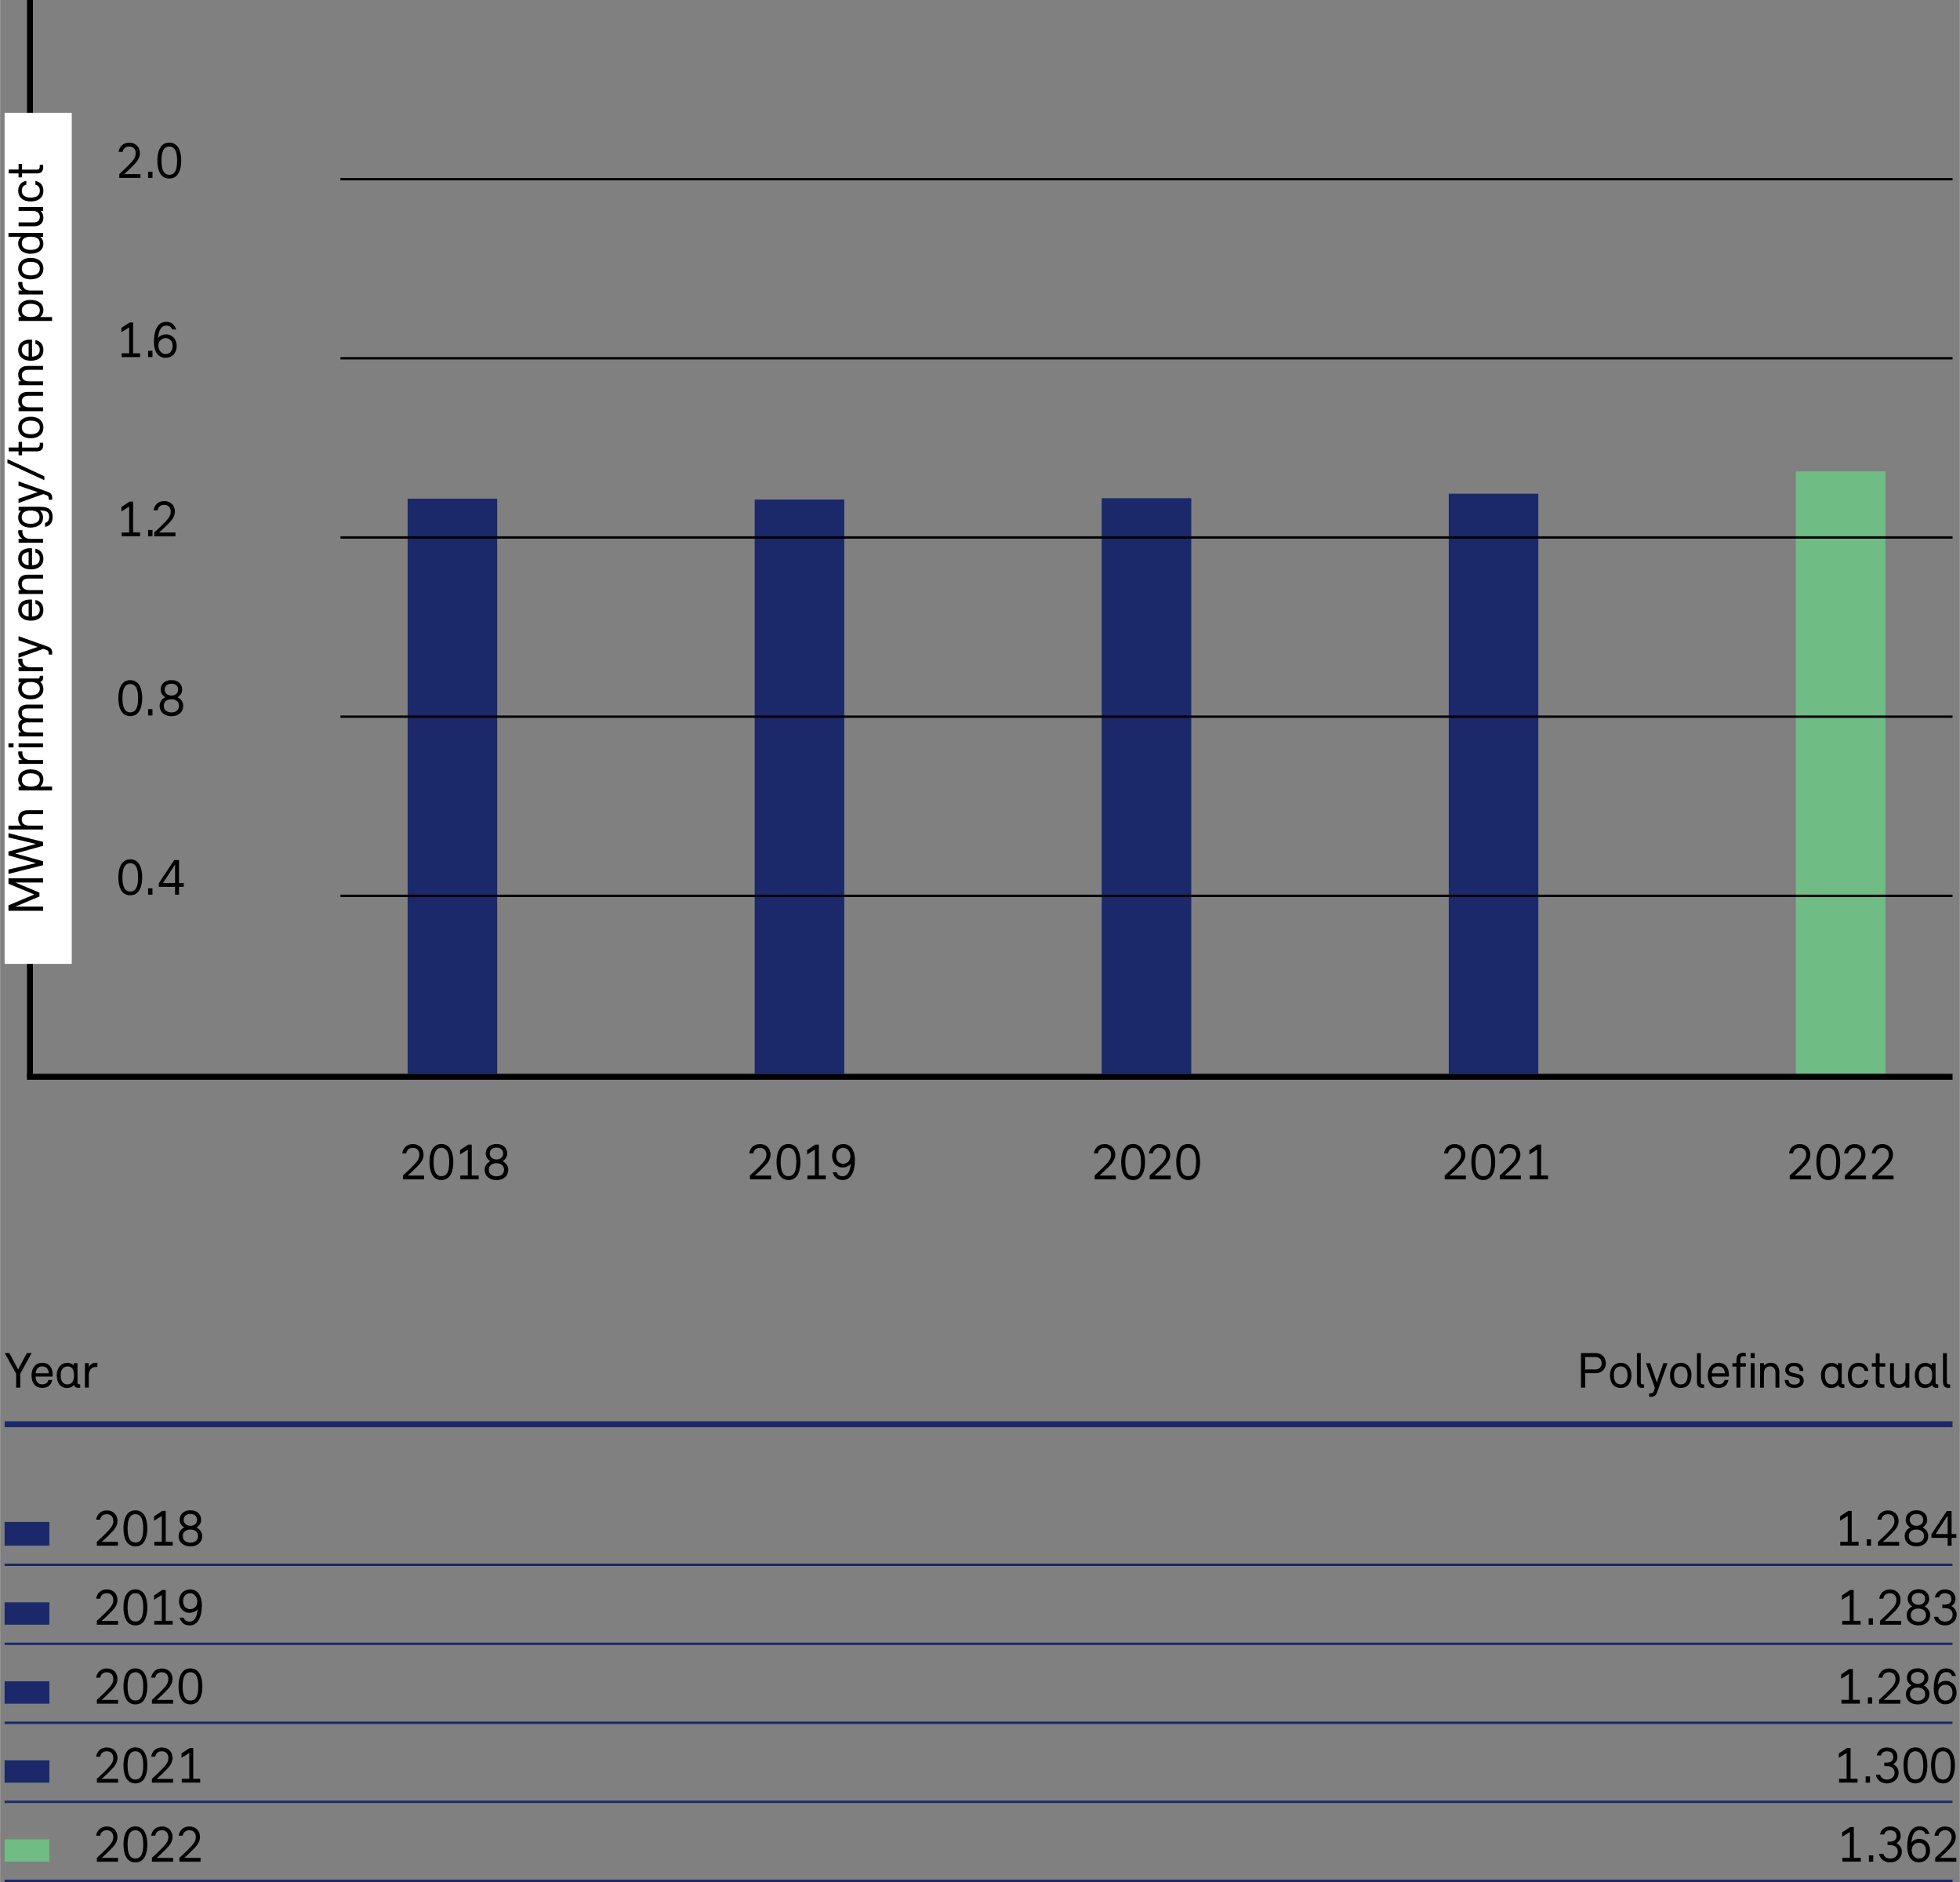 <?xml version="1.0" encoding="UTF-8" standalone="no"?>
<svg width="600px" height="576px" xmlns:inkscape="http://www.inkscape.org/namespaces/inkscape" xmlns:sodipodi="http://sodipodi.sourceforge.net/DTD/sodipodi-0.dtd" xmlns:xlink="http://www.w3.org/1999/xlink" xmlns="http://www.w3.org/2000/svg" xmlns:svg="http://www.w3.org/2000/svg" xmlns:i="&#38;ns_ai;" version="1.1" id="Ebene_1" x="0px" y="0px" viewBox="0 0 248.11 238.21" style="enable-background:new 0 0 248.11 238.21;" xml:space="preserve" sodipodi:docname="AR 2022_Polyolefins production energy intensity.svg" inkscape:version="1.1.2 (b8e25be833, 2022-02-05)"><rect x="0" y="0" width="248.11" height="238.21" fill="#808080" stroke="none"/><defs id="defs405"></defs>
<style type="text/css" id="style2">
	.st0{fill:#1B296A;}
	.st1{fill:#6FBC85;}
	.st2{fill:none;stroke:#1B296A;stroke-width:0.75;stroke-miterlimit:10;}
	.st3{fill:none;stroke:#1B296A;stroke-width:0.3;stroke-miterlimit:10;}
	.st4{fill:none;stroke:#000000;stroke-width:0.3;}
	.st5{fill:none;stroke:#000000;stroke-width:0.75;}
	.st6{fill:#FFFFFF;}
	.st7{fill:#E8E8E8;}
	.st8{fill:none;stroke:#000000;}
</style>
<switch id="switch400">
	
	<g i:extraneous="self" id="g398">
		<polygon class="st0" points="51.59,135.91 62.93,135.91 62.93,63.12 51.59,63.12 51.59,135.91   " id="polygon4"></polygon>
		<polygon class="st0" points="95.53,135.91 106.87,135.91 106.87,63.23 95.53,63.23 95.53,135.91   " id="polygon6"></polygon>
		<polygon class="st0" points="139.46,135.91 150.8,135.91 150.8,63.06 139.46,63.06 139.46,135.91   " id="polygon8"></polygon>
		<polygon class="st0" points="183.4,135.91 194.74,135.91 194.74,62.49 183.4,62.49 183.4,135.91   " id="polygon10"></polygon>
		<polygon class="st1" points="227.34,135.91 238.68,135.91 238.68,59.66 227.34,59.66 227.34,135.91   " id="polygon12"></polygon>
		<line class="st2" x1="0.57" y1="180.27" x2="247.18" y2="180.27" id="line14"></line>
		<path class="st3" d="M0.57,198.06h246.61 M0.57,208.06h246.61 M0.57,218.06h246.61 M0.57,228.06h246.61 M0.57,238.06h246.61" id="path16"></path>
		<g id="g20">
			<path d="M2.55,173.87v1.77H2.03v-1.77l-1.44-2.61h0.58l1.11,2.08l1.11-2.08H4L2.55,173.87z" id="path18"></path>
		</g>
		<g id="g28">
			<path d="M6.11,174.67H6.6c-0.13,0.63-0.57,1.01-1.27,1.01c-0.83,0-1.35-0.59-1.35-1.6c0-1.01,0.57-1.59,1.35-1.59     c0.89,0,1.33,0.66,1.33,1.52c0,0.12-0.01,0.23-0.01,0.23H4.48c0.05,0.73,0.4,0.98,0.85,0.98C5.76,175.23,6.02,175.03,6.11,174.67     z M4.5,173.82h1.66c-0.03-0.47-0.25-0.87-0.83-0.87C4.86,172.94,4.54,173.28,4.5,173.82z" id="path22"></path>
			<path d="M10.14,175.23v0.42c0,0-0.08,0.02-0.21,0.02c-0.27,0-0.49-0.1-0.57-0.38c-0.18,0.25-0.54,0.4-0.89,0.4     c-0.84,0-1.3-0.67-1.3-1.65c0-0.83,0.5-1.54,1.35-1.54c0.31,0,0.59,0.12,0.79,0.32v-0.28h0.49v2.46c0,0.17,0.08,0.22,0.26,0.22     H10.14z M9.36,174.09c0-0.77-0.28-1.14-0.81-1.14c-0.58,0-0.88,0.43-0.88,1.1c0,0.75,0.29,1.18,0.84,1.18     C9.04,175.23,9.36,174.86,9.36,174.09z" id="path24"></path>
			<path d="M12.33,173.02h-0.18c-0.51,0-0.92,0.31-0.92,1.04v1.58h-0.49v-3.1h0.49v0.48c0.22-0.35,0.53-0.53,0.88-0.53     c0.11,0,0.21,0.02,0.21,0.02V173.02z" id="path26"></path>
		</g>
		<g id="g46">
			<path d="M201.96,171.26c0.95,0,1.33,0.7,1.33,1.29c0,0.58-0.38,1.26-1.33,1.26h-1.29v1.83h-0.53v-4.38H201.96z M200.67,171.76     v1.57h1.29c0.59,0,0.8-0.42,0.8-0.77c0-0.36-0.21-0.8-0.8-0.8H200.67z" id="path30"></path>
			<path d="M203.81,174.06c0-0.97,0.56-1.57,1.36-1.57c0.8,0,1.36,0.6,1.36,1.57c0,1.01-0.52,1.62-1.36,1.62     C204.33,175.69,203.81,175.07,203.81,174.06z M206.03,174.06c0-0.74-0.32-1.11-0.86-1.11s-0.87,0.37-0.87,1.11     c0,0.78,0.32,1.17,0.87,1.17S206.03,174.84,206.03,174.06z" id="path32"></path>
			<path d="M207.71,174.89c0,0.3,0.1,0.34,0.34,0.34h0.08v0.42c0,0-0.07,0.02-0.2,0.02c-0.38,0-0.71-0.13-0.71-0.81v-3.59h0.49     V174.89z" id="path34"></path>
			<path d="M211.09,172.54l-1.31,3.69c-0.13,0.36-0.34,0.57-0.8,0.57c-0.12,0-0.21-0.01-0.21-0.01v-0.42l0.21-0.01     c0.23,0,0.33-0.14,0.39-0.32l0.12-0.37l-1.12-3.13h0.53l0.84,2.44l0.82-2.44H211.09z" id="path36"></path>
			<path d="M211.41,174.06c0-0.97,0.56-1.57,1.36-1.57s1.36,0.6,1.36,1.57c0,1.01-0.52,1.62-1.36,1.62     C211.93,175.69,211.41,175.07,211.41,174.06z M213.64,174.06c0-0.74-0.32-1.11-0.86-1.11s-0.86,0.37-0.86,1.11     c0,0.78,0.32,1.17,0.86,1.17S213.64,174.84,213.64,174.06z" id="path38"></path>
			<path d="M215.31,174.89c0,0.3,0.1,0.34,0.34,0.34h0.08v0.42c0,0-0.07,0.02-0.2,0.02c-0.38,0-0.71-0.13-0.71-0.81v-3.59h0.49     V174.89z" id="path40"></path>
			<path d="M218.32,174.67h0.49c-0.13,0.63-0.57,1.01-1.27,1.01c-0.83,0-1.35-0.59-1.35-1.6c0-1.01,0.57-1.59,1.35-1.59     c0.89,0,1.33,0.66,1.33,1.52c0,0.12-0.01,0.23-0.01,0.23h-2.16c0.04,0.73,0.4,0.98,0.85,0.98     C217.97,175.23,218.22,175.03,218.32,174.67z M216.7,173.82h1.66c-0.03-0.47-0.25-0.87-0.83-0.87     C217.07,172.94,216.75,173.28,216.7,173.82z" id="path42"></path>
			<path d="M221,171.66h-0.29c-0.27,0-0.4,0.12-0.4,0.44v0.44h0.7v0.44h-0.7v2.66h-0.49v-2.66h-0.51v-0.44h0.51v-0.37     c0-0.71,0.33-0.95,0.91-0.95c0.17,0,0.27,0.02,0.27,0.02V171.66z M222.13,171.9h-0.51v-0.64h0.51V171.9z M222.12,175.64h-0.49     v-3.1h0.49V175.64z" id="path44"></path>
		</g>
		<g id="g64">
			<path d="M225.25,175.64h-0.49v-1.9c0-0.57-0.33-0.79-0.69-0.79c-0.45,0-0.77,0.29-0.77,0.94v1.75h-0.49v-3.1h0.49v0.31     c0.2-0.23,0.5-0.36,0.87-0.36c0.7,0,1.08,0.47,1.08,1.19V175.64z" id="path48"></path>
			<path d="M227.81,173.52c-0.01-0.37-0.21-0.6-0.72-0.6c-0.44,0-0.6,0.23-0.6,0.45c0,0.4,0.41,0.35,1.14,0.55     c0.46,0.12,0.71,0.42,0.71,0.86c0,0.5-0.45,0.9-1.18,0.9c-0.84,0-1.21-0.42-1.23-1.01h0.49c0.01,0.37,0.24,0.58,0.73,0.58     c0.46,0,0.7-0.23,0.7-0.46c0-0.36-0.25-0.4-1.07-0.57c-0.47-0.1-0.78-0.39-0.78-0.85c0-0.42,0.32-0.88,1.12-0.88     c0.77,0,1.15,0.42,1.17,1.03H227.81z" id="path50"></path>
			<path d="M233.49,175.23v0.42c0,0-0.08,0.02-0.21,0.02c-0.27,0-0.49-0.1-0.57-0.38c-0.18,0.25-0.54,0.4-0.89,0.4     c-0.84,0-1.3-0.67-1.3-1.65c0-0.83,0.5-1.54,1.35-1.54c0.31,0,0.59,0.12,0.79,0.32v-0.28h0.49v2.46c0,0.17,0.08,0.22,0.26,0.22     H233.49z M232.71,174.09c0-0.77-0.28-1.14-0.81-1.14c-0.58,0-0.88,0.43-0.88,1.1c0,0.75,0.29,1.18,0.84,1.18     C232.38,175.23,232.71,174.86,232.71,174.09z" id="path52"></path>
			<path d="M236.52,174.67c-0.13,0.63-0.54,1.01-1.25,1.01c-0.83,0-1.35-0.6-1.35-1.6s0.55-1.59,1.35-1.59     c0.73,0,1.16,0.43,1.26,1.03h-0.49c-0.08-0.36-0.31-0.57-0.77-0.57c-0.54,0-0.86,0.38-0.86,1.14c0,0.77,0.33,1.14,0.86,1.14     c0.45,0,0.68-0.2,0.76-0.56H236.52z" id="path54"></path>
			<path d="M237.94,172.54h0.72v0.44h-0.72v1.9c0,0.3,0.19,0.34,0.43,0.34h0.18v0.42c0,0-0.17,0.02-0.29,0.02     c-0.38,0-0.8-0.13-0.8-0.81v-1.87h-0.5v-0.44h0.5v-1.25h0.49V172.54z" id="path56"></path>
			<path d="M239.27,172.54h0.49v1.9c0,0.57,0.33,0.79,0.69,0.79c0.45,0,0.77-0.29,0.77-0.94v-1.75h0.49v3.1h-0.49v-0.32     c-0.2,0.23-0.5,0.36-0.87,0.36c-0.7,0-1.08-0.47-1.08-1.19V172.54z" id="path58"></path>
			<path d="M245.37,175.23v0.42c0,0-0.08,0.02-0.21,0.02c-0.27,0-0.49-0.1-0.57-0.38c-0.18,0.25-0.54,0.4-0.89,0.4     c-0.84,0-1.3-0.67-1.3-1.65c0-0.83,0.5-1.54,1.35-1.54c0.31,0,0.59,0.12,0.79,0.32v-0.28h0.49v2.46c0,0.17,0.08,0.22,0.26,0.22     H245.37z M244.6,174.09c0-0.77-0.28-1.14-0.81-1.14c-0.58,0-0.88,0.43-0.88,1.1c0,0.75,0.29,1.18,0.84,1.18     C244.27,175.23,244.6,174.86,244.6,174.09z" id="path60"></path>
			<path d="M246.46,174.89c0,0.3,0.1,0.34,0.34,0.34h0.08v0.42c0,0-0.07,0.02-0.2,0.02c-0.38,0-0.71-0.13-0.71-0.81v-3.59h0.49     V174.89z" id="path62"></path>
		</g>
		<polygon class="st0" points="0.57,192.64 0.57,195.64 6.24,195.64 6.24,192.64 0.57,192.64   " id="polygon66"></polygon>
		<g id="g68">
		</g>
		<g id="g78">
			<path d="M12.86,195.16h2.07v0.48h-2.68v-0.49c0,0,0.99-0.89,1.51-1.47c0.35-0.38,0.57-0.7,0.57-1.16c0-0.49-0.27-0.86-0.83-0.86     c-0.47,0-0.77,0.28-0.83,0.69h-0.51c0.09-0.66,0.57-1.17,1.35-1.17c0.86,0,1.35,0.6,1.35,1.33c0,0.61-0.38,1.1-0.8,1.51     C13.63,194.45,13.32,194.76,12.86,195.16z" id="path70"></path>
			<path d="M18.64,193.45c0,0.95-0.26,2.28-1.51,2.28c-1.19,0-1.51-1.18-1.51-2.28c0-0.94,0.26-2.28,1.51-2.28     C18.32,191.18,18.64,192.37,18.64,193.45z M16.14,193.45c0,0.93,0.18,1.79,0.99,1.79c0.75,0,0.99-0.7,0.99-1.79     c0-0.66-0.08-1.79-0.99-1.79C16.26,191.66,16.14,192.7,16.14,193.45z" id="path72"></path>
			<path d="M20.47,195.16v-3.28l-0.98,0.61v-0.56l1.03-0.68h0.45v3.9h0.88v0.48h-2.33v-0.48H20.47z" id="path74"></path>
			<path d="M25.58,194.41c0,0.88-0.69,1.32-1.48,1.32c-0.8,0-1.5-0.44-1.5-1.32c0-0.47,0.26-0.84,0.71-1.08     c-0.37-0.23-0.58-0.56-0.58-0.96c0-0.79,0.62-1.21,1.37-1.21c0.74,0,1.35,0.42,1.35,1.21c0,0.4-0.21,0.73-0.58,0.96     C25.32,193.58,25.58,193.95,25.58,194.41z M25.06,194.43c0-0.49-0.35-0.83-0.96-0.83c-0.62,0-0.97,0.34-0.97,0.83     c0,0.55,0.44,0.83,0.97,0.83C24.62,195.26,25.06,194.98,25.06,194.43z M23.24,192.38c0,0.44,0.36,0.75,0.86,0.75     c0.49,0,0.84-0.32,0.84-0.75c0-0.5-0.37-0.75-0.84-0.75C23.62,191.63,23.24,191.88,23.24,192.38z" id="path76"></path>
		</g>
		<g id="g90">
			<path d="M233.91,195.16v-3.28l-0.98,0.61v-0.56l1.03-0.68h0.45v3.9h0.88v0.48h-2.33v-0.48H233.91z" id="path80"></path>
			<path d="M236.86,194.84v0.8h-0.55v-0.8H236.86z" id="path82"></path>
			<path d="M238.35,195.16h2.07v0.48h-2.68v-0.49c0,0,0.99-0.89,1.51-1.47c0.35-0.38,0.57-0.7,0.57-1.16c0-0.49-0.27-0.86-0.83-0.86     c-0.47,0-0.77,0.28-0.83,0.69h-0.51c0.09-0.66,0.57-1.17,1.35-1.17c0.86,0,1.35,0.6,1.35,1.33c0,0.61-0.38,1.1-0.8,1.51     C239.11,194.45,238.81,194.76,238.35,195.16z" id="path84"></path>
			<path d="M244.1,194.41c0,0.88-0.69,1.32-1.48,1.32c-0.8,0-1.5-0.44-1.5-1.32c0-0.47,0.26-0.84,0.71-1.08     c-0.37-0.23-0.58-0.56-0.58-0.96c0-0.79,0.62-1.21,1.37-1.21c0.74,0,1.35,0.42,1.35,1.21c0,0.4-0.21,0.73-0.58,0.96     C243.84,193.58,244.1,193.95,244.1,194.41z M243.57,194.43c0-0.49-0.35-0.83-0.96-0.83c-0.62,0-0.97,0.34-0.97,0.83     c0,0.55,0.43,0.83,0.97,0.83C243.14,195.26,243.57,194.98,243.57,194.43z M241.76,192.38c0,0.44,0.36,0.75,0.86,0.75     c0.49,0,0.84-0.32,0.84-0.75c0-0.5-0.37-0.75-0.84-0.75C242.14,191.63,241.76,191.88,241.76,192.38z" id="path86"></path>
			<path d="M246.56,195.64v-0.99h-2.06v-0.45l1.95-2.94h0.61v2.91h0.6v0.48h-0.6v0.99H246.56z M246.56,194.17v-2.33l-1.53,2.33     H246.56z" id="path88"></path>
		</g>
		<polygon class="st0" points="0.57,202.81 0.57,205.64 6.24,205.64 6.24,202.81 0.57,202.81   " id="polygon92"></polygon>
		<g id="g94">
		</g>
		<g id="g104">
			<path d="M12.86,205.16h2.07v0.48h-2.68v-0.49c0,0,0.99-0.89,1.51-1.47c0.35-0.38,0.57-0.7,0.57-1.16c0-0.49-0.27-0.86-0.83-0.86     c-0.47,0-0.77,0.28-0.83,0.69h-0.51c0.09-0.66,0.57-1.17,1.35-1.17c0.86,0,1.35,0.6,1.35,1.33c0,0.61-0.38,1.1-0.8,1.51     C13.63,204.45,13.32,204.76,12.86,205.16z" id="path96"></path>
			<path d="M18.64,203.45c0,0.95-0.26,2.28-1.51,2.28c-1.19,0-1.51-1.18-1.51-2.28c0-0.94,0.26-2.28,1.51-2.28     C18.32,201.18,18.64,202.37,18.64,203.45z M16.14,203.45c0,0.93,0.18,1.79,0.99,1.79c0.75,0,0.99-0.7,0.99-1.79     c0-0.66-0.08-1.79-0.99-1.79C16.26,201.66,16.14,202.7,16.14,203.45z" id="path98"></path>
			<path d="M20.47,205.16v-3.28l-0.98,0.61v-0.56l1.03-0.68h0.45v3.9h0.88v0.48h-2.33v-0.48H20.47z" id="path100"></path>
			<path d="M22.65,202.68c0-0.89,0.57-1.5,1.42-1.5c1.01,0,1.47,0.89,1.47,2.01c0,1.49-0.49,2.54-1.54,2.54     c-0.7,0-1.1-0.37-1.27-0.98h0.51c0.1,0.33,0.35,0.5,0.75,0.5c0.6,0,0.94-0.58,1.02-1.57c-0.25,0.31-0.62,0.46-1.02,0.46     C23.18,204.15,22.65,203.48,22.65,202.68z M23.17,202.67c0,0.58,0.32,1,0.9,1c0.36,0,0.9-0.25,0.9-0.97c0-0.5-0.36-1.04-0.9-1.04     C23.54,201.66,23.17,202.03,23.17,202.67z" id="path102"></path>
		</g>
		<g id="g116">
			<path d="M234.16,205.16v-3.28l-0.98,0.61v-0.56l1.03-0.68h0.45v3.9h0.88v0.48h-2.33v-0.48H234.16z" id="path106"></path>
			<path d="M237.11,204.84v0.8h-0.55v-0.8H237.11z" id="path108"></path>
			<path d="M238.6,205.16h2.07v0.48h-2.68v-0.49c0,0,0.99-0.89,1.51-1.47c0.35-0.38,0.57-0.7,0.57-1.16c0-0.49-0.27-0.86-0.83-0.86     c-0.47,0-0.77,0.28-0.83,0.69h-0.51c0.09-0.66,0.57-1.17,1.35-1.17c0.86,0,1.35,0.6,1.35,1.33c0,0.61-0.38,1.1-0.8,1.51     C239.36,204.45,239.06,204.76,238.6,205.16z" id="path110"></path>
			<path d="M244.35,204.41c0,0.88-0.69,1.32-1.48,1.32c-0.8,0-1.5-0.44-1.5-1.32c0-0.47,0.26-0.84,0.71-1.08     c-0.37-0.23-0.58-0.56-0.58-0.96c0-0.79,0.62-1.21,1.37-1.21c0.74,0,1.35,0.42,1.35,1.21c0,0.4-0.21,0.73-0.58,0.96     C244.09,203.58,244.35,203.95,244.35,204.41z M243.82,204.43c0-0.49-0.35-0.83-0.96-0.83c-0.62,0-0.97,0.34-0.97,0.83     c0,0.55,0.43,0.83,0.97,0.83C243.39,205.26,243.82,204.98,243.82,204.43z M242.01,202.38c0,0.44,0.36,0.75,0.86,0.75     c0.49,0,0.84-0.32,0.84-0.75c0-0.5-0.37-0.75-0.84-0.75C242.39,201.63,242.01,201.88,242.01,202.38z" id="path112"></path>
			<path d="M247.7,204.34c0,0.9-0.72,1.39-1.49,1.39c-0.73,0-1.26-0.43-1.4-1.09h0.55c0.1,0.42,0.49,0.61,0.86,0.61     c0.56,0,0.97-0.34,0.97-0.9c0-0.49-0.38-0.81-0.95-0.81h-0.35v-0.44h0.31c0.53,0,0.83-0.27,0.83-0.69c0-0.5-0.34-0.75-0.81-0.75     c-0.44,0-0.66,0.23-0.76,0.53h-0.53c0.13-0.59,0.58-1.01,1.29-1.01c0.76,0,1.33,0.42,1.33,1.21c0,0.42-0.22,0.72-0.53,0.9     C247.4,203.48,247.7,203.87,247.7,204.34z" id="path114"></path>
		</g>
		<polygon class="st0" points="0.57,212.81 0.57,215.64 6.24,215.64 6.24,212.81 0.57,212.81   " id="polygon118"></polygon>
		<g id="g120">
		</g>
		<g id="g130">
			<path d="M12.86,215.16h2.07v0.48h-2.68v-0.49c0,0,0.99-0.89,1.51-1.47c0.35-0.38,0.57-0.7,0.57-1.16c0-0.49-0.27-0.86-0.83-0.86     c-0.47,0-0.77,0.28-0.83,0.69h-0.51c0.09-0.66,0.57-1.17,1.35-1.17c0.86,0,1.35,0.6,1.35,1.33c0,0.61-0.38,1.1-0.8,1.51     C13.63,214.45,13.32,214.76,12.86,215.16z" id="path122"></path>
			<path d="M18.64,213.45c0,0.95-0.26,2.28-1.51,2.28c-1.19,0-1.51-1.18-1.51-2.28c0-0.94,0.26-2.28,1.51-2.28     C18.32,211.18,18.64,212.37,18.64,213.45z M16.14,213.45c0,0.93,0.18,1.79,0.99,1.79c0.75,0,0.99-0.7,0.99-1.79     c0-0.66-0.08-1.79-0.99-1.79C16.26,211.66,16.14,212.7,16.14,213.45z" id="path124"></path>
			<path d="M19.83,215.16h2.07v0.48h-2.68v-0.49c0,0,0.99-0.89,1.51-1.47c0.35-0.38,0.57-0.7,0.57-1.16c0-0.49-0.27-0.86-0.83-0.86     c-0.47,0-0.77,0.28-0.83,0.69h-0.51c0.09-0.66,0.57-1.17,1.35-1.17c0.86,0,1.35,0.6,1.35,1.33c0,0.61-0.38,1.1-0.8,1.51     C20.6,214.45,20.29,214.76,19.83,215.16z" id="path126"></path>
			<path d="M25.61,213.45c0,0.95-0.26,2.28-1.51,2.28c-1.19,0-1.51-1.18-1.51-2.28c0-0.94,0.26-2.28,1.51-2.28     C25.28,211.18,25.61,212.37,25.61,213.45z M23.11,213.45c0,0.93,0.18,1.79,0.99,1.79c0.75,0,0.99-0.7,0.99-1.79     c0-0.66-0.08-1.79-0.99-1.79C23.22,211.66,23.11,212.7,23.11,213.45z" id="path128"></path>
		</g>
		<g id="g142">
			<path d="M234.06,215.16v-3.28l-0.98,0.61v-0.56l1.03-0.68h0.45v3.9h0.88v0.48h-2.33v-0.48H234.06z" id="path132"></path>
			<path d="M237.01,214.84v0.8h-0.55v-0.8H237.01z" id="path134"></path>
			<path d="M238.49,215.16h2.07v0.48h-2.68v-0.49c0,0,0.99-0.89,1.51-1.47c0.35-0.38,0.57-0.7,0.57-1.16c0-0.49-0.27-0.86-0.83-0.86     c-0.47,0-0.77,0.28-0.83,0.69h-0.51c0.09-0.66,0.57-1.17,1.35-1.17c0.86,0,1.35,0.6,1.35,1.33c0,0.61-0.38,1.1-0.8,1.51     C239.26,214.45,238.96,214.76,238.49,215.16z" id="path136"></path>
			<path d="M244.25,214.41c0,0.88-0.69,1.32-1.48,1.32c-0.8,0-1.5-0.44-1.5-1.32c0-0.47,0.26-0.84,0.71-1.08     c-0.37-0.23-0.58-0.56-0.58-0.96c0-0.79,0.62-1.21,1.37-1.21c0.74,0,1.35,0.42,1.35,1.21c0,0.4-0.21,0.73-0.58,0.96     C243.99,213.58,244.25,213.95,244.25,214.41z M243.72,214.43c0-0.49-0.35-0.83-0.96-0.83c-0.62,0-0.97,0.34-0.97,0.83     c0,0.55,0.43,0.83,0.97,0.83C243.29,215.26,243.72,214.98,243.72,214.43z M241.91,212.38c0,0.44,0.36,0.75,0.86,0.75     c0.49,0,0.84-0.32,0.84-0.75c0-0.5-0.37-0.75-0.84-0.75C242.28,211.63,241.91,211.88,241.91,212.38z" id="path138"></path>
			<path d="M247.69,214.22c0,0.89-0.57,1.5-1.42,1.5c-1.01,0-1.47-0.89-1.47-2.01c0-1.49,0.49-2.54,1.54-2.54     c0.7,0,1.1,0.36,1.27,0.96h-0.51c-0.1-0.33-0.35-0.49-0.75-0.49c-0.6,0-0.94,0.58-1.02,1.57c0.25-0.31,0.62-0.46,1.02-0.46     C247.16,212.76,247.69,213.42,247.69,214.22z M247.17,214.24c0-0.58-0.32-1-0.9-1c-0.36,0-0.9,0.25-0.9,0.97     c0,0.5,0.36,1.04,0.9,1.04C246.8,215.25,247.17,214.88,247.17,214.24z" id="path140"></path>
		</g>
		<polygon class="st0" points="0.57,222.81 0.57,225.64 6.24,225.64 6.24,222.81 0.57,222.81   " id="polygon144"></polygon>
		<g id="g146">
		</g>
		<g id="g156">
			<path d="M12.86,225.16h2.07v0.48h-2.68v-0.49c0,0,0.99-0.89,1.51-1.47c0.35-0.38,0.57-0.7,0.57-1.16c0-0.49-0.27-0.86-0.83-0.86     c-0.47,0-0.77,0.28-0.83,0.69h-0.51c0.09-0.66,0.57-1.17,1.35-1.17c0.86,0,1.35,0.6,1.35,1.33c0,0.61-0.38,1.1-0.8,1.51     C13.63,224.45,13.32,224.76,12.86,225.16z" id="path148"></path>
			<path d="M18.64,223.45c0,0.95-0.26,2.28-1.51,2.28c-1.19,0-1.51-1.18-1.51-2.28c0-0.94,0.26-2.28,1.51-2.28     C18.32,221.18,18.64,222.37,18.64,223.45z M16.14,223.45c0,0.93,0.18,1.79,0.99,1.79c0.75,0,0.99-0.7,0.99-1.79     c0-0.66-0.08-1.79-0.99-1.79C16.26,221.66,16.14,222.7,16.14,223.45z" id="path150"></path>
			<path d="M19.83,225.16h2.07v0.48h-2.68v-0.49c0,0,0.99-0.89,1.51-1.47c0.35-0.38,0.57-0.7,0.57-1.16c0-0.49-0.27-0.86-0.83-0.86     c-0.47,0-0.77,0.28-0.83,0.69h-0.51c0.09-0.66,0.57-1.17,1.35-1.17c0.86,0,1.35,0.6,1.35,1.33c0,0.61-0.38,1.1-0.8,1.51     C20.6,224.45,20.29,224.76,19.83,225.16z" id="path152"></path>
			<path d="M23.95,225.16v-3.28l-0.98,0.61v-0.56l1.03-0.68h0.45v3.9h0.88v0.48H23v-0.48H23.95z" id="path154"></path>
		</g>
		<g id="g158">
		</g>
		<g id="g170">
			<path d="M233.77,225.16v-3.28l-0.98,0.61v-0.56l1.03-0.68h0.45v3.9h0.88v0.48h-2.33v-0.48H233.77z" id="path160"></path>
			<path d="M236.73,224.84v0.8h-0.55v-0.8H236.73z" id="path162"></path>
			<path d="M240.35,224.34c0,0.9-0.72,1.39-1.49,1.39c-0.73,0-1.26-0.43-1.4-1.09h0.55c0.1,0.42,0.49,0.61,0.86,0.61     c0.56,0,0.97-0.34,0.97-0.9c0-0.49-0.38-0.81-0.95-0.81h-0.35v-0.44h0.31c0.53,0,0.83-0.27,0.83-0.69c0-0.5-0.34-0.75-0.81-0.75     c-0.44,0-0.66,0.23-0.76,0.53h-0.53c0.13-0.59,0.58-1.01,1.29-1.01c0.76,0,1.33,0.42,1.33,1.21c0,0.42-0.22,0.72-0.53,0.9     C240.05,223.48,240.35,223.87,240.35,224.34z" id="path164"></path>
			<path d="M243.99,223.45c0,0.95-0.26,2.28-1.51,2.28c-1.19,0-1.51-1.18-1.51-2.28c0-0.94,0.26-2.28,1.51-2.28     C243.67,221.18,243.99,222.37,243.99,223.45z M241.49,223.45c0,0.93,0.18,1.79,0.99,1.79c0.75,0,0.99-0.7,0.99-1.79     c0-0.66-0.08-1.79-0.99-1.79C241.61,221.66,241.49,222.7,241.49,223.45z" id="path166"></path>
			<path d="M247.48,223.45c0,0.95-0.26,2.28-1.51,2.28c-1.19,0-1.51-1.18-1.51-2.28c0-0.94,0.26-2.28,1.51-2.28     C247.15,221.18,247.48,222.37,247.48,223.45z M244.97,223.45c0,0.93,0.18,1.79,1,1.79c0.75,0,0.99-0.7,0.99-1.79     c0-0.66-0.08-1.79-0.99-1.79C245.09,221.66,244.97,222.7,244.97,223.45z" id="path168"></path>
		</g>
		<polygon class="st1" points="0.57,232.81 0.57,235.64 6.24,235.64 6.24,232.81 0.57,232.81   " id="polygon172"></polygon>
		<g id="g174">
		</g>
		<g id="g184">
			<path d="M12.86,235.16h2.07v0.48h-2.68v-0.49c0,0,0.99-0.89,1.51-1.47c0.35-0.38,0.57-0.7,0.57-1.16c0-0.49-0.27-0.86-0.83-0.86     c-0.47,0-0.77,0.28-0.83,0.69h-0.51c0.09-0.66,0.57-1.17,1.35-1.17c0.86,0,1.35,0.6,1.35,1.33c0,0.61-0.38,1.1-0.8,1.51     C13.63,234.45,13.32,234.76,12.86,235.16z" id="path176"></path>
			<path d="M18.64,233.45c0,0.95-0.26,2.28-1.51,2.28c-1.19,0-1.51-1.18-1.51-2.28c0-0.94,0.26-2.28,1.51-2.28     C18.32,231.18,18.64,232.37,18.64,233.45z M16.14,233.45c0,0.93,0.18,1.79,0.99,1.79c0.75,0,0.99-0.7,0.99-1.79     c0-0.66-0.08-1.79-0.99-1.79C16.26,231.66,16.14,232.7,16.14,233.45z" id="path178"></path>
			<path d="M19.83,235.16h2.07v0.48h-2.68v-0.49c0,0,0.99-0.89,1.51-1.47c0.35-0.38,0.57-0.7,0.57-1.16c0-0.49-0.27-0.86-0.83-0.86     c-0.47,0-0.77,0.28-0.83,0.69h-0.51c0.09-0.66,0.57-1.17,1.35-1.17c0.86,0,1.35,0.6,1.35,1.33c0,0.61-0.38,1.1-0.8,1.51     C20.6,234.45,20.29,234.76,19.83,235.16z" id="path180"></path>
			<path d="M23.31,235.16h2.07v0.48h-2.68v-0.49c0,0,0.99-0.89,1.51-1.47c0.35-0.38,0.57-0.7,0.57-1.16c0-0.49-0.27-0.86-0.83-0.86     c-0.47,0-0.77,0.28-0.83,0.69h-0.51c0.09-0.66,0.57-1.17,1.35-1.17c0.86,0,1.35,0.6,1.35,1.33c0,0.61-0.38,1.1-0.8,1.51     C24.08,234.45,23.78,234.76,23.31,235.16z" id="path182"></path>
		</g>
		<g id="g186">
		</g>
		<g id="g198">
			<path d="M234.18,235.16v-3.28l-0.98,0.61v-0.56l1.03-0.68h0.45v3.9h0.88v0.48h-2.33v-0.48H234.18z" id="path188"></path>
			<path d="M237.14,234.84v0.8h-0.55v-0.8H237.14z" id="path190"></path>
			<path d="M240.76,234.34c0,0.9-0.72,1.39-1.49,1.39c-0.73,0-1.26-0.43-1.4-1.09h0.55c0.1,0.42,0.49,0.61,0.86,0.61     c0.56,0,0.97-0.34,0.97-0.9c0-0.49-0.38-0.81-0.95-0.81h-0.35v-0.44h0.31c0.53,0,0.83-0.27,0.83-0.69c0-0.5-0.34-0.75-0.81-0.75     c-0.44,0-0.66,0.23-0.76,0.53h-0.53c0.13-0.59,0.58-1.01,1.29-1.01c0.76,0,1.33,0.42,1.33,1.21c0,0.42-0.22,0.72-0.53,0.9     C240.45,233.48,240.76,233.87,240.76,234.34z" id="path192"></path>
			<path d="M244.33,234.22c0,0.89-0.57,1.5-1.42,1.5c-1.01,0-1.47-0.89-1.47-2.01c0-1.49,0.49-2.54,1.54-2.54     c0.7,0,1.1,0.36,1.27,0.96h-0.51c-0.1-0.33-0.35-0.49-0.75-0.49c-0.6,0-0.94,0.58-1.02,1.57c0.25-0.31,0.62-0.46,1.02-0.46     C243.8,232.76,244.33,233.42,244.33,234.22z M243.81,234.24c0-0.58-0.32-1-0.9-1c-0.36,0-0.9,0.25-0.9,0.97     c0,0.5,0.36,1.04,0.9,1.04C243.44,235.25,243.81,234.88,243.81,234.24z" id="path194"></path>
			<path d="M245.59,235.16h2.07v0.48h-2.68v-0.49c0,0,0.99-0.89,1.51-1.47c0.35-0.38,0.57-0.7,0.57-1.16c0-0.49-0.27-0.86-0.83-0.86     c-0.47,0-0.77,0.28-0.83,0.69h-0.51c0.09-0.66,0.57-1.17,1.35-1.17c0.86,0,1.35,0.6,1.35,1.33c0,0.61-0.38,1.1-0.8,1.51     C246.35,234.45,246.05,234.76,245.59,235.16z" id="path196"></path>
		</g>
		<g id="g204">
			<path d="M16.34,67.4v-3.28l-0.98,0.61v-0.56l1.03-0.68h0.45v3.9h0.88v0.48h-2.33V67.4H16.34z" id="path200"></path>
			<path d="M19.29,67.08v0.8h-0.55v-0.8H19.29z" id="path202"></path>
		</g>
		<g id="g208">
			<path d="M20.13,67.4h2.07v0.48h-2.68v-0.49c0,0,0.99-0.89,1.51-1.47c0.35-0.38,0.57-0.7,0.57-1.16c0-0.49-0.27-0.86-0.83-0.86     c-0.47,0-0.77,0.28-0.83,0.69h-0.51c0.09-0.66,0.57-1.17,1.35-1.17c0.86,0,1.35,0.6,1.35,1.33c0,0.61-0.38,1.1-0.8,1.51     C20.9,66.69,20.59,66.99,20.13,67.4z" id="path206"></path>
		</g>
		<g id="g214">
			<path d="M16.34,44.72v-3.28l-0.98,0.61V41.5l1.03-0.68h0.45v3.9h0.88v0.48h-2.33v-0.48H16.34z" id="path210"></path>
			<path d="M19.29,44.4v0.8h-0.55v-0.8H19.29z" id="path212"></path>
		</g>
		<g id="g218">
			<path d="M22.36,43.79c0,0.89-0.57,1.5-1.42,1.5c-1.01,0-1.47-0.89-1.47-2.01c0-1.49,0.49-2.54,1.54-2.54     c0.7,0,1.1,0.36,1.27,0.96h-0.51c-0.1-0.33-0.35-0.49-0.75-0.49c-0.6,0-0.94,0.58-1.02,1.57c0.25-0.31,0.62-0.46,1.02-0.46     C21.83,42.32,22.36,42.98,22.36,43.79z M21.84,43.8c0-0.58-0.32-1-0.9-1c-0.36,0-0.9,0.25-0.9,0.97c0,0.5,0.36,1.04,0.9,1.04     C21.46,44.81,21.84,44.44,21.84,43.8z" id="path216"></path>
		</g>
		<g id="g224">
			<path d="M15.7,22.04h2.07v0.48h-2.68v-0.49c0,0,0.99-0.89,1.51-1.47c0.35-0.38,0.57-0.7,0.57-1.16c0-0.49-0.27-0.86-0.83-0.86     c-0.47,0-0.77,0.28-0.83,0.69h-0.51c0.09-0.66,0.57-1.17,1.35-1.17c0.86,0,1.35,0.6,1.35,1.33c0,0.61-0.38,1.1-0.8,1.51     C16.47,21.34,16.16,21.64,15.7,22.04z" id="path220"></path>
			<path d="M19.29,21.73v0.8h-0.55v-0.8H19.29z" id="path222"></path>
		</g>
		<g id="g228">
			<path d="M22.93,20.33c0,0.95-0.26,2.27-1.51,2.27c-1.19,0-1.51-1.18-1.51-2.27c0-0.94,0.26-2.28,1.51-2.28     C22.61,18.06,22.93,19.26,22.93,20.33z M20.43,20.33c0,0.93,0.18,1.79,0.99,1.79c0.75,0,0.99-0.7,0.99-1.79     c0-0.66-0.08-1.79-0.99-1.79C20.55,18.54,20.43,19.58,20.43,20.33z" id="path226"></path>
		</g>
		<g id="g234">
			<path d="M17.99,88.37c0,0.95-0.26,2.27-1.51,2.27c-1.19,0-1.51-1.18-1.51-2.27c0-0.94,0.26-2.28,1.51-2.28     C17.67,86.09,17.99,87.29,17.99,88.37z M15.49,88.37c0,0.93,0.18,1.79,0.99,1.79c0.75,0,0.99-0.7,0.99-1.79     c0-0.66-0.08-1.79-0.99-1.79C15.61,86.57,15.49,87.61,15.49,88.37z" id="path230"></path>
			<path d="M19.29,89.76v0.8h-0.55v-0.8H19.29z" id="path232"></path>
		</g>
		<g id="g238">
			<path d="M23.18,89.33c0,0.88-0.69,1.32-1.48,1.32c-0.8,0-1.5-0.44-1.5-1.32c0-0.47,0.26-0.85,0.71-1.08     c-0.37-0.23-0.58-0.56-0.58-0.96c0-0.79,0.62-1.21,1.37-1.21c0.74,0,1.35,0.42,1.35,1.21c0,0.4-0.21,0.73-0.58,0.96     C22.92,88.49,23.18,88.86,23.18,89.33z M22.65,89.34c0-0.49-0.35-0.83-0.96-0.83c-0.62,0-0.97,0.34-0.97,0.83     c0,0.55,0.44,0.83,0.97,0.83C22.22,90.17,22.65,89.89,22.65,89.34z M20.84,87.29c0,0.44,0.36,0.75,0.86,0.75     c0.49,0,0.84-0.32,0.84-0.75c0-0.5-0.37-0.75-0.84-0.75C21.22,86.55,20.84,86.79,20.84,87.29z" id="path236"></path>
		</g>
		<g id="g244">
			<path d="M17.99,111.05c0,0.95-0.26,2.27-1.51,2.27c-1.19,0-1.51-1.18-1.51-2.27c0-0.94,0.26-2.28,1.51-2.28     C17.67,108.77,17.99,109.97,17.99,111.05z M15.49,111.05c0,0.93,0.18,1.79,0.99,1.79c0.75,0,0.99-0.7,0.99-1.79     c0-0.66-0.08-1.79-0.99-1.79C15.61,109.25,15.49,110.29,15.49,111.05z" id="path240"></path>
			<path d="M19.29,112.44v0.8h-0.55v-0.8H19.29z" id="path242"></path>
		</g>
		<g id="g248">
			<path d="M22.15,113.24v-0.99h-2.06v-0.45l1.95-2.94h0.61v2.91h0.6v0.48h-0.6v0.99H22.15z M22.15,111.76v-2.33l-1.53,2.33H22.15z" id="path246"></path>
		</g>
		<g id="g258">
			<path d="M51.61,148.79h2.07v0.48H51v-0.49c0,0,0.99-0.89,1.51-1.47c0.35-0.38,0.57-0.7,0.57-1.16c0-0.49-0.27-0.86-0.83-0.86     c-0.47,0-0.77,0.28-0.83,0.69h-0.51c0.09-0.66,0.57-1.17,1.35-1.17c0.86,0,1.35,0.6,1.35,1.33c0,0.61-0.38,1.1-0.8,1.51     C52.37,148.09,52.07,148.39,51.61,148.79z" id="path250"></path>
			<path d="M57.38,147.08c0,0.95-0.26,2.28-1.51,2.28c-1.19,0-1.51-1.18-1.51-2.28c0-0.94,0.26-2.28,1.51-2.28     C57.06,144.81,57.38,146.01,57.38,147.08z M54.88,147.08c0,0.93,0.18,1.79,0.99,1.79c0.75,0,0.99-0.7,0.99-1.79     c0-0.66-0.08-1.79-0.99-1.79C55,145.29,54.88,146.33,54.88,147.08z" id="path252"></path>
			<path d="M59.21,148.79v-3.28l-0.98,0.61v-0.56l1.03-0.68h0.45v3.9h0.88v0.48h-2.33v-0.48H59.21z" id="path254"></path>
			<path d="M64.33,148.05c0,0.88-0.69,1.32-1.48,1.32c-0.8,0-1.5-0.44-1.5-1.32c0-0.47,0.26-0.84,0.71-1.08     c-0.37-0.23-0.58-0.56-0.58-0.96c0-0.79,0.62-1.21,1.37-1.21c0.74,0,1.35,0.42,1.35,1.21c0,0.4-0.21,0.73-0.58,0.96     C64.07,147.21,64.33,147.58,64.33,148.05z M63.8,148.06c0-0.49-0.35-0.83-0.96-0.83c-0.62,0-0.97,0.34-0.97,0.83     c0,0.55,0.44,0.83,0.97,0.83C63.36,148.89,63.8,148.61,63.8,148.06z M61.99,146.01c0,0.44,0.36,0.75,0.86,0.75     c0.49,0,0.84-0.32,0.84-0.75c0-0.5-0.37-0.75-0.84-0.75C62.36,145.26,61.99,145.51,61.99,146.01z" id="path256"></path>
		</g>
		<g id="g268">
			<path d="M95.54,148.79h2.07v0.48h-2.68v-0.49c0,0,0.99-0.89,1.51-1.47c0.35-0.38,0.57-0.7,0.57-1.16c0-0.49-0.27-0.86-0.83-0.86     c-0.47,0-0.77,0.28-0.83,0.69h-0.51c0.09-0.66,0.57-1.17,1.35-1.17c0.86,0,1.35,0.6,1.35,1.33c0,0.61-0.38,1.1-0.8,1.51     C96.31,148.09,96,148.39,95.54,148.79z" id="path260"></path>
			<path d="M101.32,147.08c0,0.95-0.26,2.28-1.51,2.28c-1.19,0-1.51-1.18-1.51-2.28c0-0.94,0.26-2.28,1.51-2.28     C101,144.81,101.32,146.01,101.32,147.08z M98.82,147.08c0,0.93,0.18,1.79,0.99,1.79c0.75,0,0.99-0.7,0.99-1.79     c0-0.66-0.08-1.79-0.99-1.79C98.94,145.29,98.82,146.33,98.82,147.08z" id="path262"></path>
			<path d="M103.15,148.79v-3.28l-0.98,0.61v-0.56l1.03-0.68h0.45v3.9h0.88v0.48h-2.33v-0.48H103.15z" id="path264"></path>
			<path d="M105.33,146.31c0-0.89,0.57-1.5,1.42-1.5c1.01,0,1.47,0.89,1.47,2.01c0,1.49-0.49,2.54-1.54,2.54     c-0.7,0-1.1-0.37-1.27-0.98h0.51c0.1,0.33,0.35,0.5,0.75,0.5c0.6,0,0.94-0.58,1.02-1.57c-0.25,0.31-0.62,0.46-1.02,0.46     C105.86,147.78,105.33,147.12,105.33,146.31z M105.85,146.3c0,0.58,0.32,1,0.9,1c0.36,0,0.9-0.25,0.9-0.97     c0-0.5-0.36-1.04-0.9-1.04C106.22,145.29,105.85,145.66,105.85,146.3z" id="path266"></path>
		</g>
		<g id="g278">
			<path d="M139.18,148.79h2.07v0.48h-2.68v-0.49c0,0,0.99-0.89,1.51-1.47c0.35-0.38,0.57-0.7,0.57-1.16c0-0.49-0.27-0.86-0.83-0.86     c-0.47,0-0.77,0.28-0.83,0.69h-0.51c0.09-0.66,0.57-1.17,1.35-1.17c0.86,0,1.35,0.6,1.35,1.33c0,0.61-0.38,1.1-0.8,1.51     C139.94,148.09,139.64,148.39,139.18,148.79z" id="path270"></path>
			<path d="M144.95,147.08c0,0.95-0.26,2.28-1.51,2.28c-1.19,0-1.51-1.18-1.51-2.28c0-0.94,0.26-2.28,1.51-2.28     C144.63,144.81,144.95,146.01,144.95,147.08z M142.45,147.08c0,0.93,0.18,1.79,1,1.79c0.75,0,0.99-0.7,0.99-1.79     c0-0.66-0.08-1.79-0.99-1.79C142.57,145.29,142.45,146.33,142.45,147.08z" id="path272"></path>
			<path d="M146.14,148.79h2.07v0.48h-2.68v-0.49c0,0,0.99-0.89,1.51-1.47c0.35-0.38,0.57-0.7,0.57-1.16c0-0.49-0.27-0.86-0.83-0.86     c-0.47,0-0.77,0.28-0.83,0.69h-0.51c0.09-0.66,0.57-1.17,1.35-1.17c0.86,0,1.35,0.6,1.35,1.33c0,0.61-0.38,1.1-0.8,1.51     C146.91,148.09,146.6,148.39,146.14,148.79z" id="path274"></path>
			<path d="M151.92,147.08c0,0.95-0.26,2.28-1.51,2.28c-1.19,0-1.51-1.18-1.51-2.28c0-0.94,0.26-2.28,1.51-2.28     C151.6,144.81,151.92,146.01,151.92,147.08z M149.42,147.08c0,0.93,0.18,1.79,1,1.79c0.75,0,0.99-0.7,0.99-1.79     c0-0.66-0.08-1.79-0.99-1.79C149.54,145.29,149.42,146.33,149.42,147.08z" id="path276"></path>
		</g>
		<g id="g288">
			<path d="M183.5,148.79h2.07v0.48h-2.68v-0.49c0,0,0.99-0.89,1.51-1.47c0.35-0.38,0.57-0.7,0.57-1.16c0-0.49-0.27-0.86-0.83-0.86     c-0.47,0-0.77,0.28-0.83,0.69h-0.51c0.09-0.66,0.57-1.17,1.35-1.17c0.86,0,1.35,0.6,1.35,1.33c0,0.61-0.38,1.1-0.8,1.51     C184.27,148.09,183.97,148.39,183.5,148.79z" id="path280"></path>
			<path d="M189.28,147.08c0,0.95-0.26,2.28-1.51,2.28c-1.19,0-1.51-1.18-1.51-2.28c0-0.94,0.26-2.28,1.51-2.28     C188.96,144.81,189.28,146.01,189.28,147.08z M186.78,147.08c0,0.93,0.18,1.79,1,1.79c0.75,0,0.99-0.7,0.99-1.79     c0-0.66-0.08-1.79-0.99-1.79C186.9,145.29,186.78,146.33,186.78,147.08z" id="path282"></path>
			<path d="M190.47,148.79h2.07v0.48h-2.68v-0.49c0,0,0.99-0.89,1.51-1.47c0.35-0.38,0.57-0.7,0.57-1.16c0-0.49-0.27-0.86-0.83-0.86     c-0.47,0-0.77,0.28-0.83,0.69h-0.51c0.09-0.66,0.57-1.17,1.35-1.17c0.86,0,1.35,0.6,1.35,1.33c0,0.61-0.38,1.1-0.8,1.51     C191.24,148.09,190.93,148.39,190.47,148.79z" id="path284"></path>
			<path d="M194.59,148.79v-3.28l-0.98,0.61v-0.56l1.03-0.68h0.45v3.9h0.88v0.48h-2.33v-0.48H194.59z" id="path286"></path>
		</g>
		<g id="g298">
			<path d="M227.18,148.79h2.07v0.48h-2.68v-0.49c0,0,0.99-0.89,1.51-1.47c0.35-0.38,0.57-0.7,0.57-1.16c0-0.49-0.27-0.86-0.83-0.86     c-0.47,0-0.77,0.28-0.83,0.69h-0.51c0.09-0.66,0.57-1.17,1.35-1.17c0.86,0,1.35,0.6,1.35,1.33c0,0.61-0.38,1.1-0.8,1.51     C227.95,148.09,227.65,148.39,227.18,148.79z" id="path290"></path>
			<path d="M232.96,147.08c0,0.95-0.26,2.28-1.51,2.28c-1.19,0-1.51-1.18-1.51-2.28c0-0.94,0.26-2.28,1.51-2.28     C232.64,144.81,232.96,146.01,232.96,147.08z M230.46,147.08c0,0.93,0.18,1.79,1,1.79c0.75,0,0.99-0.7,0.99-1.79     c0-0.66-0.08-1.79-0.99-1.79C230.58,145.29,230.46,146.33,230.46,147.08z" id="path292"></path>
			<path d="M234.15,148.79h2.07v0.48h-2.68v-0.49c0,0,0.99-0.89,1.51-1.47c0.35-0.38,0.57-0.7,0.57-1.16c0-0.49-0.27-0.86-0.83-0.86     c-0.47,0-0.77,0.28-0.83,0.69h-0.51c0.09-0.66,0.57-1.17,1.35-1.17c0.86,0,1.35,0.6,1.35,1.33c0,0.61-0.38,1.1-0.8,1.51     C234.92,148.09,234.61,148.39,234.15,148.79z" id="path294"></path>
			<path d="M237.64,148.79h2.07v0.48h-2.68v-0.49c0,0,0.99-0.89,1.51-1.47c0.35-0.38,0.57-0.7,0.57-1.16c0-0.49-0.27-0.86-0.83-0.86     c-0.47,0-0.77,0.28-0.83,0.69h-0.51c0.09-0.66,0.57-1.17,1.35-1.17c0.86,0,1.35,0.6,1.35,1.33c0,0.61-0.38,1.1-0.8,1.51     C238.4,148.09,238.1,148.39,237.64,148.79z" id="path296"></path>
		</g>
		<path class="st4" d="M43.09,68.03h204.09 M43.09,45.35h204.09 M43.09,22.68h204.09 M43.09,90.71h204.09 M43.09,113.39h204.09" id="path300"></path>
		<line class="st5" x1="3.4" y1="136.29" x2="247.18" y2="136.29" id="line302"></line>
		<line class="st5" x1="3.78" y1="0" x2="3.78" y2="136.29" id="line304"></line>
		<polygon class="st6" points="0.57,122 9.07,122 9.07,14.28 0.57,14.28 0.57,122   " id="polygon306"></polygon>
		<g id="g342">
			<path d="M4.99,113.47l-3.06,1.28h3.52v0.53H1.06v-0.69l3.27-1.37l-3.27-1.36v-0.69h4.38v0.53H1.92l3.06,1.28V113.47z" id="path308"></path>
			<path d="M5.44,106.56v0.5l-3.52,0.97l3.52,0.98v0.5l-4.38,1.1v-0.55l3.48-0.81l-3.48-0.98v-0.49l3.48-0.96L1.06,106v-0.54     L5.44,106.56z" id="path310"></path>
			<path d="M2.65,104.5c-0.23-0.21-0.36-0.51-0.36-0.87c0-0.7,0.48-1.08,1.2-1.08h1.95v0.49h-1.9c-0.57,0-0.8,0.33-0.8,0.69     c0,0.45,0.29,0.77,0.94,0.77h1.75v0.49H1.06v-0.49H2.65z" id="path312"></path>
			<path d="M2.69,99.55c-0.26-0.21-0.4-0.52-0.4-0.88c0-0.81,0.68-1.29,1.54-1.29c0.99,0,1.65,0.46,1.65,1.29     c0,0.36-0.14,0.67-0.41,0.88h1.51v0.49H2.34v-0.49H2.69z M3.89,99.56c0.75,0,1.14-0.3,1.14-0.85c0-0.55-0.44-0.83-1.18-0.83     c-0.66,0-1.1,0.27-1.1,0.83C2.75,99.26,3.14,99.56,3.89,99.56z" id="path314"></path>
			<path d="M2.82,95.1v0.18c0,0.51,0.31,0.92,1.04,0.92h1.58v0.49h-3.1V96.2h0.48c-0.35-0.22-0.53-0.53-0.53-0.88     c0-0.11,0.02-0.21,0.02-0.21H2.82z" id="path316"></path>
			<path d="M1.7,94.09v0.51H1.06v-0.51H1.7z M5.44,94.1v0.49h-3.1V94.1H5.44z" id="path318"></path>
			<path d="M5.44,89.18v0.49h-1.9c-0.56,0-0.79,0.2-0.79,0.58c0,0.46,0.32,0.69,1.03,0.69h1.66v0.49h-1.9     c-0.55,0-0.79,0.21-0.79,0.58c0,0.44,0.29,0.71,0.94,0.71h1.76v0.49h-3.1v-0.49h0.31c-0.23-0.21-0.36-0.46-0.36-0.81     c0-0.4,0.16-0.66,0.47-0.83c-0.32-0.21-0.47-0.52-0.47-0.91c0-0.66,0.47-0.99,1.19-0.99H5.44z" id="path320"></path>
			<path d="M5.02,85.54h0.42c0,0,0.02,0.08,0.02,0.21c0,0.27-0.1,0.49-0.38,0.57c0.25,0.18,0.4,0.54,0.4,0.89     c0,0.84-0.67,1.3-1.65,1.3c-0.83,0-1.54-0.5-1.54-1.35c0-0.31,0.12-0.59,0.32-0.79H2.34v-0.49H4.8c0.17,0,0.22-0.08,0.22-0.26     V85.54z M3.89,86.32c-0.77,0-1.14,0.28-1.14,0.81c0,0.58,0.43,0.88,1.1,0.88c0.75,0,1.18-0.29,1.18-0.84     C5.03,86.65,4.65,86.32,3.89,86.32z" id="path322"></path>
			<path d="M2.82,83.36v0.18c0,0.51,0.31,0.92,1.04,0.92h1.58v0.49h-3.1v-0.49h0.48c-0.35-0.22-0.53-0.53-0.53-0.88     c0-0.11,0.02-0.21,0.02-0.21H2.82z" id="path324"></path>
			<path d="M2.34,80.53l3.69,1.31c0.36,0.13,0.57,0.34,0.57,0.8c0,0.12-0.01,0.21-0.01,0.21H6.16l-0.01-0.21     c0-0.23-0.14-0.33-0.32-0.39l-0.37-0.12l-3.13,1.12v-0.53l2.44-0.84l-2.44-0.82V80.53z" id="path326"></path>
			<path d="M4.47,76.43v-0.49c0.63,0.13,1.01,0.57,1.01,1.27c0,0.83-0.59,1.35-1.6,1.35c-1.01,0-1.59-0.57-1.59-1.35     c0-0.89,0.66-1.33,1.52-1.33c0.12,0,0.23,0.01,0.23,0.01v2.16c0.73-0.05,0.98-0.4,0.98-0.85C5.03,76.77,4.83,76.52,4.47,76.43z      M3.61,78.04v-1.66c-0.47,0.03-0.87,0.25-0.87,0.83C2.74,77.68,3.08,78,3.61,78.04z" id="path328"></path>
			<path d="M5.44,72.74v0.49h-1.9c-0.57,0-0.79,0.33-0.79,0.69c0,0.45,0.29,0.77,0.94,0.77h1.75v0.49h-3.1v-0.49h0.31     c-0.23-0.2-0.36-0.5-0.36-0.87c0-0.7,0.47-1.08,1.19-1.08H5.44z" id="path330"></path>
			<path d="M4.47,69.94v-0.49c0.63,0.13,1.01,0.57,1.01,1.27c0,0.83-0.59,1.35-1.6,1.35c-1.01,0-1.59-0.57-1.59-1.35     c0-0.89,0.66-1.33,1.52-1.33c0.12,0,0.23,0.01,0.23,0.01v2.16c0.73-0.05,0.98-0.4,0.98-0.85C5.03,70.29,4.83,70.03,4.47,69.94z      M3.61,71.55v-1.66c-0.47,0.03-0.87,0.25-0.87,0.83C2.74,71.19,3.08,71.51,3.61,71.55z" id="path332"></path>
			<path d="M2.82,67.11v0.18c0,0.51,0.31,0.92,1.04,0.92h1.58v0.49h-3.1V68.2h0.48c-0.35-0.22-0.53-0.53-0.53-0.88     c0-0.11,0.02-0.21,0.02-0.21H2.82z" id="path334"></path>
			<path d="M5.19,64.15c0.98,0,1.46,0.44,1.46,1.27c0,0.75-0.36,1.16-0.96,1.27v-0.5c0.32-0.08,0.52-0.32,0.52-0.77     c0-0.55-0.25-0.79-1.01-0.79H5.04c0.27,0.21,0.4,0.51,0.4,0.86c0,0.82-0.65,1.29-1.62,1.29c-0.85,0-1.53-0.46-1.53-1.29     c0-0.36,0.12-0.65,0.37-0.86H2.34v-0.49H5.19z M3.83,66.3c0.75,0,1.16-0.28,1.16-0.83s-0.37-0.85-1.12-0.85     c-0.75,0-1.13,0.3-1.13,0.85S3.19,66.3,3.83,66.3z" id="path336"></path>
			<path d="M2.34,60.94l3.69,1.31c0.36,0.13,0.57,0.34,0.57,0.8c0,0.12-0.01,0.21-0.01,0.21H6.16l-0.01-0.21     c0-0.23-0.14-0.33-0.32-0.39l-0.37-0.12l-3.13,1.12v-0.53l2.44-0.84l-2.44-0.82V60.94z" id="path338"></path>
			<path d="M5.6,60.28v0.5l-4.67-2.16v-0.5L5.6,60.28z" id="path340"></path>
		</g>
		<g id="g368">
			<path d="M2.34,56.65v-0.72h0.44v0.72h1.9c0.3,0,0.34-0.19,0.34-0.43v-0.18h0.42c0,0,0.02,0.17,0.02,0.29     c0,0.38-0.13,0.8-0.81,0.8H2.78v0.5H2.34v-0.5H1.09v-0.49H2.34z" id="path344"></path>
			<path d="M3.86,55.47c-0.97,0-1.57-0.56-1.57-1.36c0-0.8,0.6-1.36,1.57-1.36c1.01,0,1.62,0.52,1.62,1.36     C5.49,54.95,4.87,55.47,3.86,55.47z M3.86,53.24c-0.74,0-1.11,0.32-1.11,0.86s0.37,0.86,1.11,0.86c0.78,0,1.17-0.32,1.17-0.86     S4.64,53.24,3.86,53.24z" id="path346"></path>
			<path d="M5.44,49.61v0.49h-1.9c-0.57,0-0.79,0.33-0.79,0.69c0,0.45,0.29,0.77,0.94,0.77h1.75v0.49h-3.1v-0.49h0.31     c-0.23-0.2-0.36-0.5-0.36-0.87c0-0.7,0.47-1.08,1.19-1.08H5.44z" id="path348"></path>
			<path d="M5.44,46.32v0.49h-1.9c-0.57,0-0.79,0.33-0.79,0.69c0,0.45,0.29,0.77,0.94,0.77h1.75v0.49h-3.1v-0.49h0.31     c-0.23-0.2-0.36-0.5-0.36-0.87c0-0.7,0.47-1.08,1.19-1.08H5.44z" id="path350"></path>
			<path d="M4.47,43.53v-0.49c0.63,0.13,1.01,0.57,1.01,1.27c0,0.83-0.59,1.35-1.6,1.35c-1.01,0-1.59-0.57-1.59-1.35     c0-0.89,0.66-1.33,1.52-1.33c0.12,0,0.23,0.01,0.23,0.01v2.16c0.73-0.05,0.98-0.4,0.98-0.85C5.03,43.87,4.83,43.62,4.47,43.53z      M3.61,45.14v-1.66c-0.47,0.03-0.87,0.25-0.87,0.83C2.74,44.77,3.08,45.09,3.61,45.14z" id="path352"></path>
			<path d="M2.69,40.13c-0.26-0.21-0.4-0.52-0.4-0.88c0-0.81,0.68-1.29,1.54-1.29c0.99,0,1.65,0.46,1.65,1.29     c0,0.36-0.14,0.67-0.41,0.88h1.51v0.49H2.34v-0.49H2.69z M3.89,40.13c0.75,0,1.14-0.3,1.14-0.85c0-0.55-0.44-0.83-1.18-0.83     c-0.66,0-1.1,0.27-1.1,0.83C2.75,39.83,3.14,40.13,3.89,40.13z" id="path354"></path>
			<path d="M2.82,35.68v0.18c0,0.51,0.31,0.92,1.04,0.92h1.58v0.49h-3.1v-0.49h0.48c-0.35-0.22-0.53-0.53-0.53-0.88     c0-0.11,0.02-0.21,0.02-0.21H2.82z" id="path356"></path>
			<path d="M3.86,35.36c-0.97,0-1.57-0.56-1.57-1.36c0-0.8,0.6-1.36,1.57-1.36c1.01,0,1.62,0.52,1.62,1.36S4.87,35.36,3.86,35.36z      M3.86,33.14c-0.74,0-1.11,0.32-1.11,0.86s0.37,0.86,1.11,0.86c0.78,0,1.17-0.32,1.17-0.86S4.64,33.14,3.86,33.14z" id="path358"></path>
			<path d="M5.44,29.49v0.49H5.08c0.25,0.21,0.4,0.51,0.4,0.85c0,0.82-0.66,1.29-1.65,1.29c-0.87,0-1.54-0.48-1.54-1.32     c0-0.34,0.12-0.61,0.37-0.83H1.06v-0.49H5.44z M3.85,31.63c0.75,0,1.18-0.29,1.18-0.83c0-0.55-0.4-0.84-1.14-0.84     c-0.75,0-1.14,0.28-1.14,0.83C2.75,31.36,3.19,31.63,3.85,31.63z" id="path360"></path>
			<path d="M2.34,28.64v-0.49h1.9c0.57,0,0.79-0.33,0.79-0.69c0-0.45-0.29-0.77-0.94-0.77H2.34V26.2h3.1v0.49H5.12     c0.23,0.2,0.36,0.5,0.36,0.87c0,0.7-0.47,1.08-1.19,1.08H2.34z" id="path362"></path>
			<path d="M4.47,22.9c0.63,0.13,1.01,0.54,1.01,1.25c0,0.83-0.6,1.35-1.6,1.35s-1.59-0.55-1.59-1.35c0-0.73,0.43-1.16,1.03-1.26     v0.49c-0.36,0.08-0.57,0.31-0.57,0.77c0,0.54,0.38,0.86,1.14,0.86c0.77,0,1.14-0.33,1.14-0.86c0-0.45-0.2-0.68-0.56-0.76V22.9z" id="path364"></path>
			<path d="M2.34,21.47v-0.72h0.44v0.72h1.9c0.3,0,0.34-0.19,0.34-0.43v-0.18h0.42c0,0,0.02,0.17,0.02,0.29     c0,0.38-0.13,0.8-0.81,0.8H2.78v0.5H2.34v-0.5H1.09v-0.49H2.34z" id="path366"></path>
		</g>
		<path class="st7" d="M43.09,56.54" id="path370"></path>
		<path class="st8" d="M43.09,56.54" id="path372"></path>
		<path class="st7" d="M43.09,62.49" id="path374"></path>
		<path class="st8" d="M43.09,62.49" id="path376"></path>
		<path class="st7" d="M247.18,179.35" id="path378"></path>
		<path class="st8" d="M247.18,179.35" id="path380"></path>
		<path class="st7" d="M247.18,173.39" id="path382"></path>
		<path class="st8" d="M247.18,173.39" id="path384"></path>
		<g id="g386">
		</g>
		<g id="g388">
		</g>
		<g id="g390">
		</g>
		<g id="g392">
		</g>
		<g id="g394">
		</g>
		<g id="g396">
		</g>
	</g>
</switch>

</svg>
